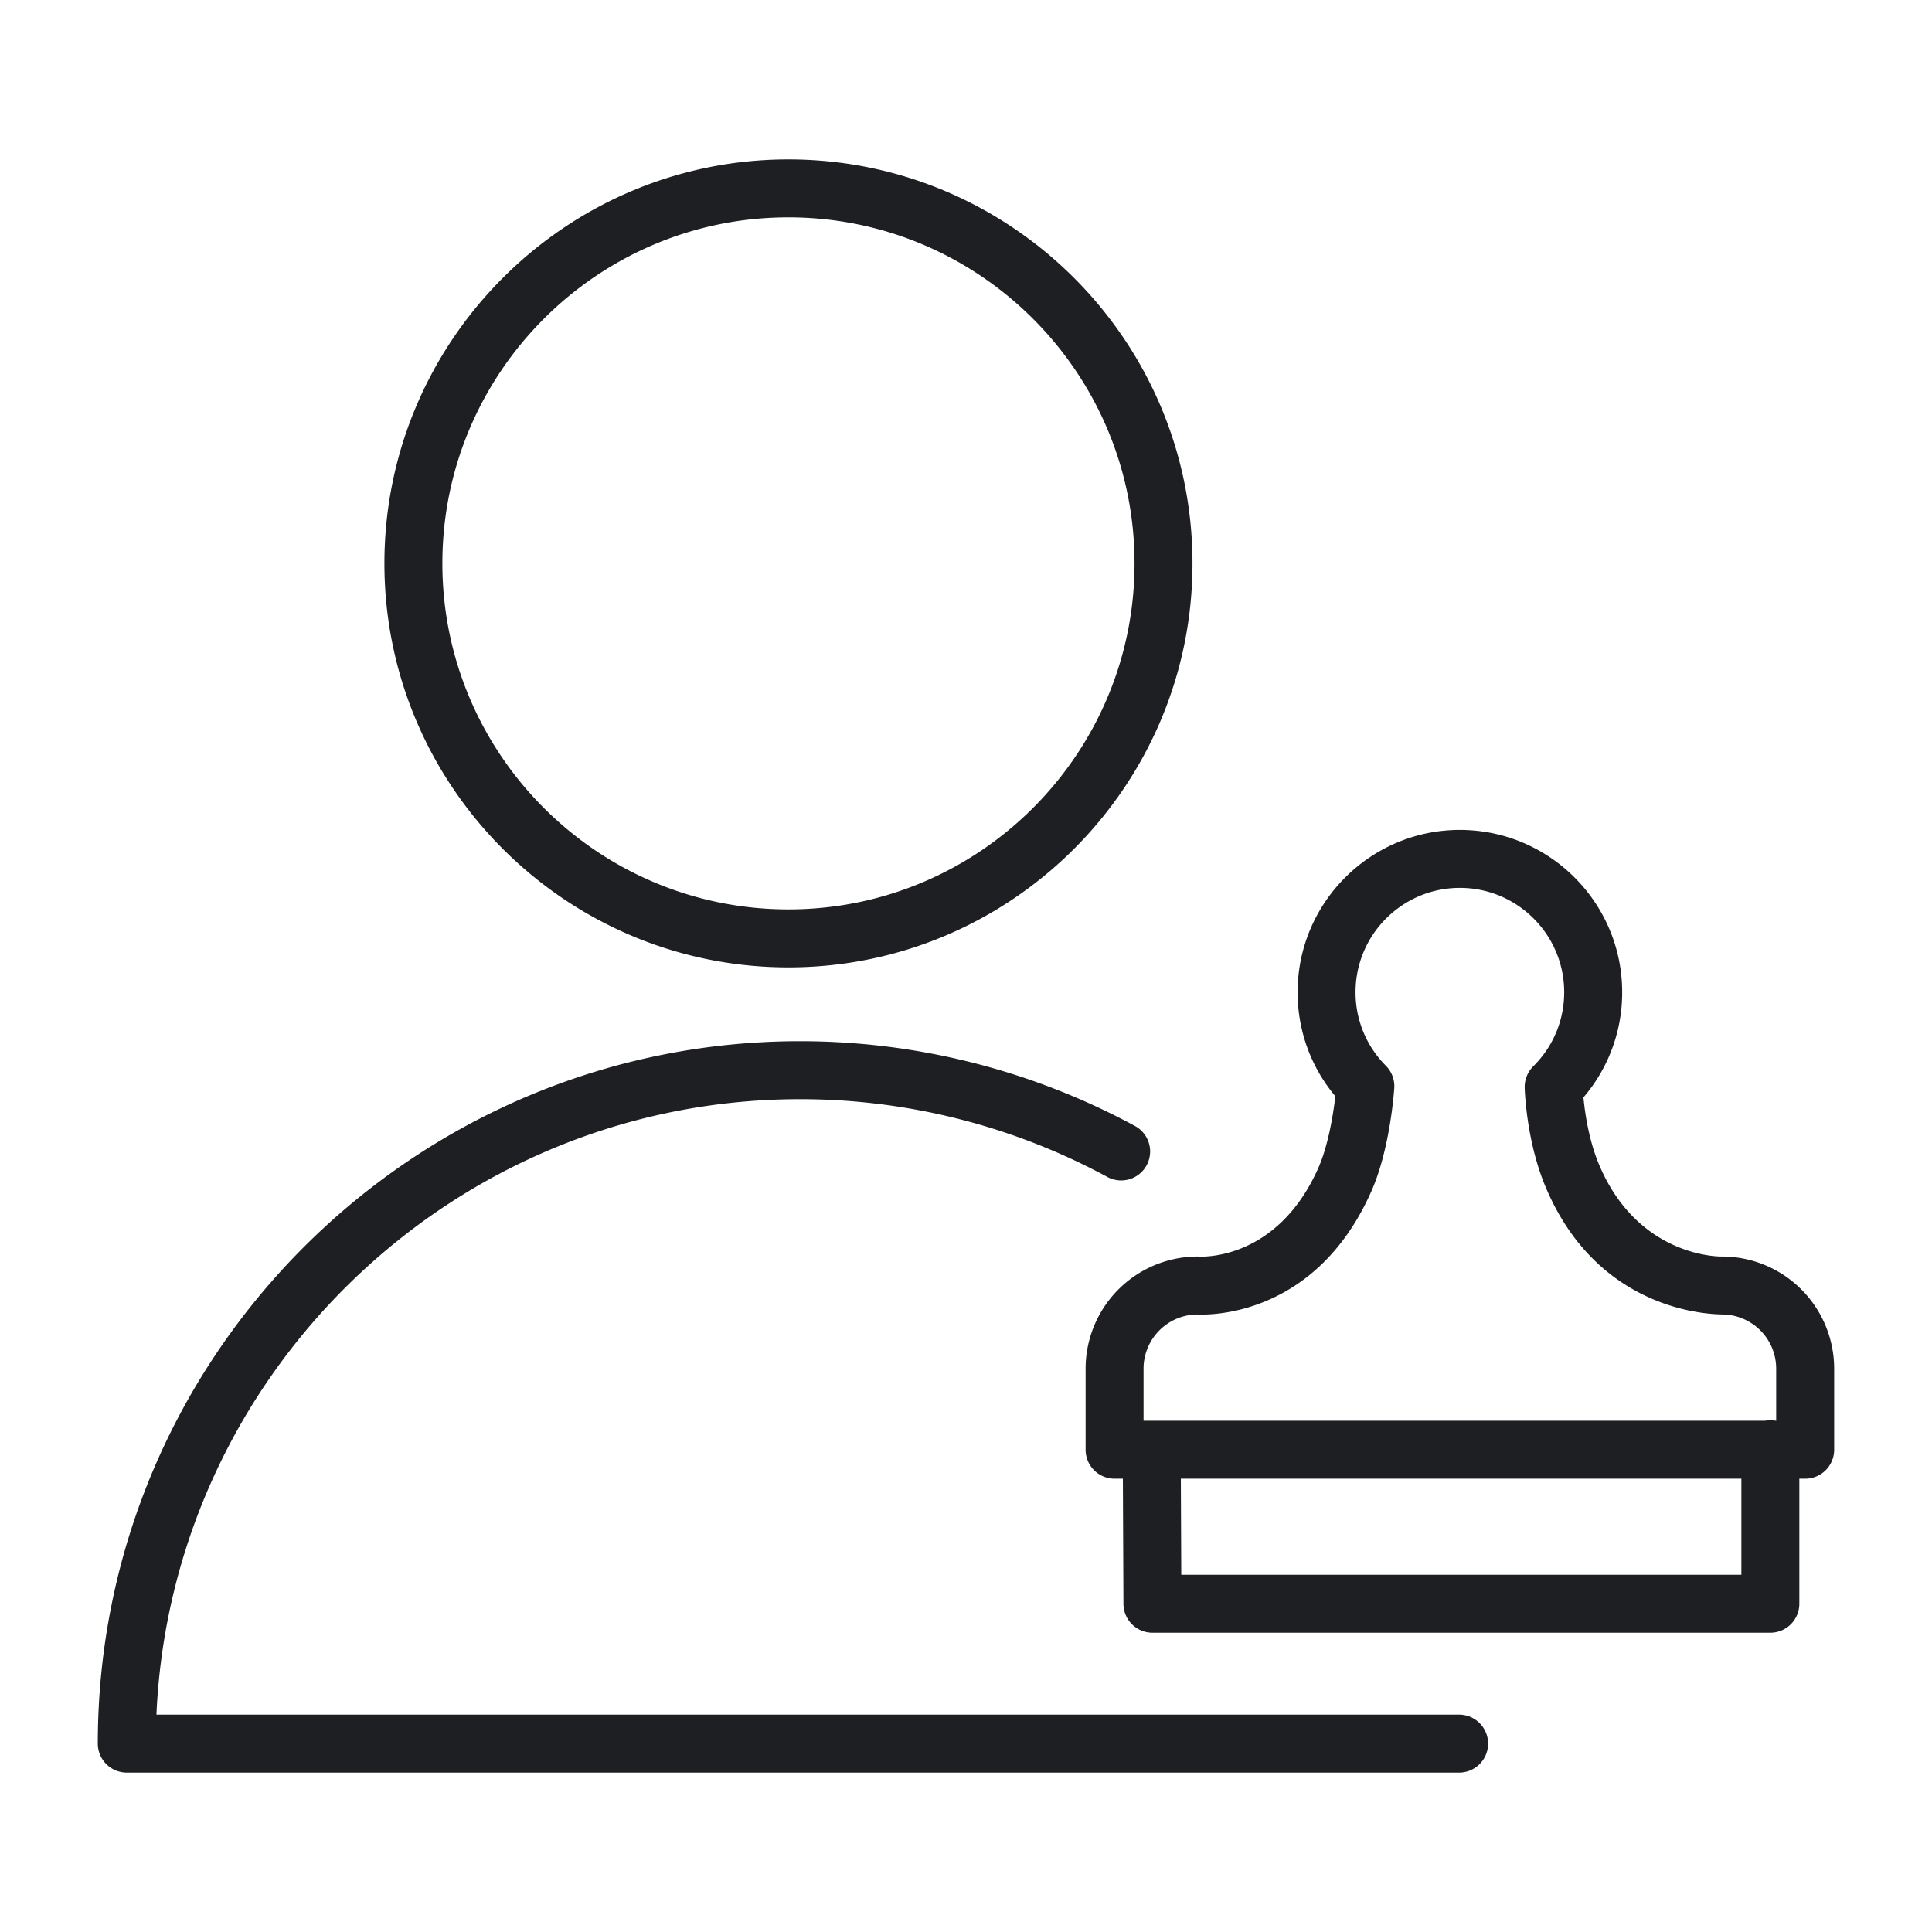 <svg xmlns="http://www.w3.org/2000/svg" viewBox="0 0 100 100" fill-rule="evenodd"><g class="t-group-origins"><path d="M75.563 88.75H8.097c.787-17.699 15.431-31.857 33.318-31.857a33.409 33.409 0 0 1 15.9 4.025 1.5 1.5 0 1 0 1.431-2.637 36.422 36.422 0 0 0-17.332-4.389c-20.044 0-36.352 16.31-36.352 36.357a1.5 1.5 0 0 0 1.5 1.5h68.999a1.5 1.5 0 0 0 .002-2.999zM40.807 50.072c11.533 0 20.916-9.381 20.916-20.911S52.34 8.251 40.807 8.251c-11.53 0-20.91 9.38-20.91 20.91s9.379 20.911 20.91 20.911zm0-38.822c9.879 0 17.916 8.034 17.916 17.91s-8.037 17.911-17.916 17.911c-9.876 0-17.91-8.035-17.91-17.911s8.034-17.91 17.91-17.91z" stroke-width="0" stroke="#1d1f22" fill="#1d1f22" stroke-width-old="0"></path><path d="m89.133 65.037-.042.001c-.05-.004-4.273.062-6.31-4.725-.547-1.286-.749-2.73-.822-3.512a8.336 8.336 0 0 0 2.004-5.445c0-4.632-3.769-8.399-8.4-8.399s-8.399 3.768-8.399 8.399c0 1.99.688 3.876 1.953 5.385-.111.975-.377 2.577-.879 3.708-2.115 4.771-5.976 4.592-6.129 4.593a1.526 1.526 0 0 0-.117-.005 5.809 5.809 0 0 0-5.801 5.802v4.198a1.5 1.5 0 0 0 1.5 1.5h.429l.029 6.479a1.5 1.5 0 0 0 1.5 1.493h31.984a1.5 1.5 0 0 0 1.5-1.5v-6.472h.303a1.5 1.5 0 0 0 1.5-1.5v-4.198a5.81 5.81 0 0 0-5.803-5.802zM59.19 70.839a2.805 2.805 0 0 1 2.765-2.802c.763.041 6.179.047 9.024-6.371.979-2.204 1.18-5.223 1.188-5.351a1.502 1.502 0 0 0-.433-1.152 5.364 5.364 0 0 1-1.571-3.807c0-2.978 2.422-5.399 5.399-5.399s5.4 2.422 5.4 5.399c0 1.45-.568 2.812-1.6 3.835-.293.29-.453.688-.444 1.101.003.112.076 2.785 1.103 5.195 2.756 6.478 8.585 6.534 9.122 6.55a2.806 2.806 0 0 1 2.792 2.802v2.698h-.022c-.091-.017-.185-.028-.281-.028s-.19.011-.281.028H59.19v-2.698zm30.943 10.67H61.142l-.022-4.972h29.013v4.972z" stroke-width="0" stroke="#1d1f22" fill="#1d1f22" stroke-width-old="0"></path></g></svg>
